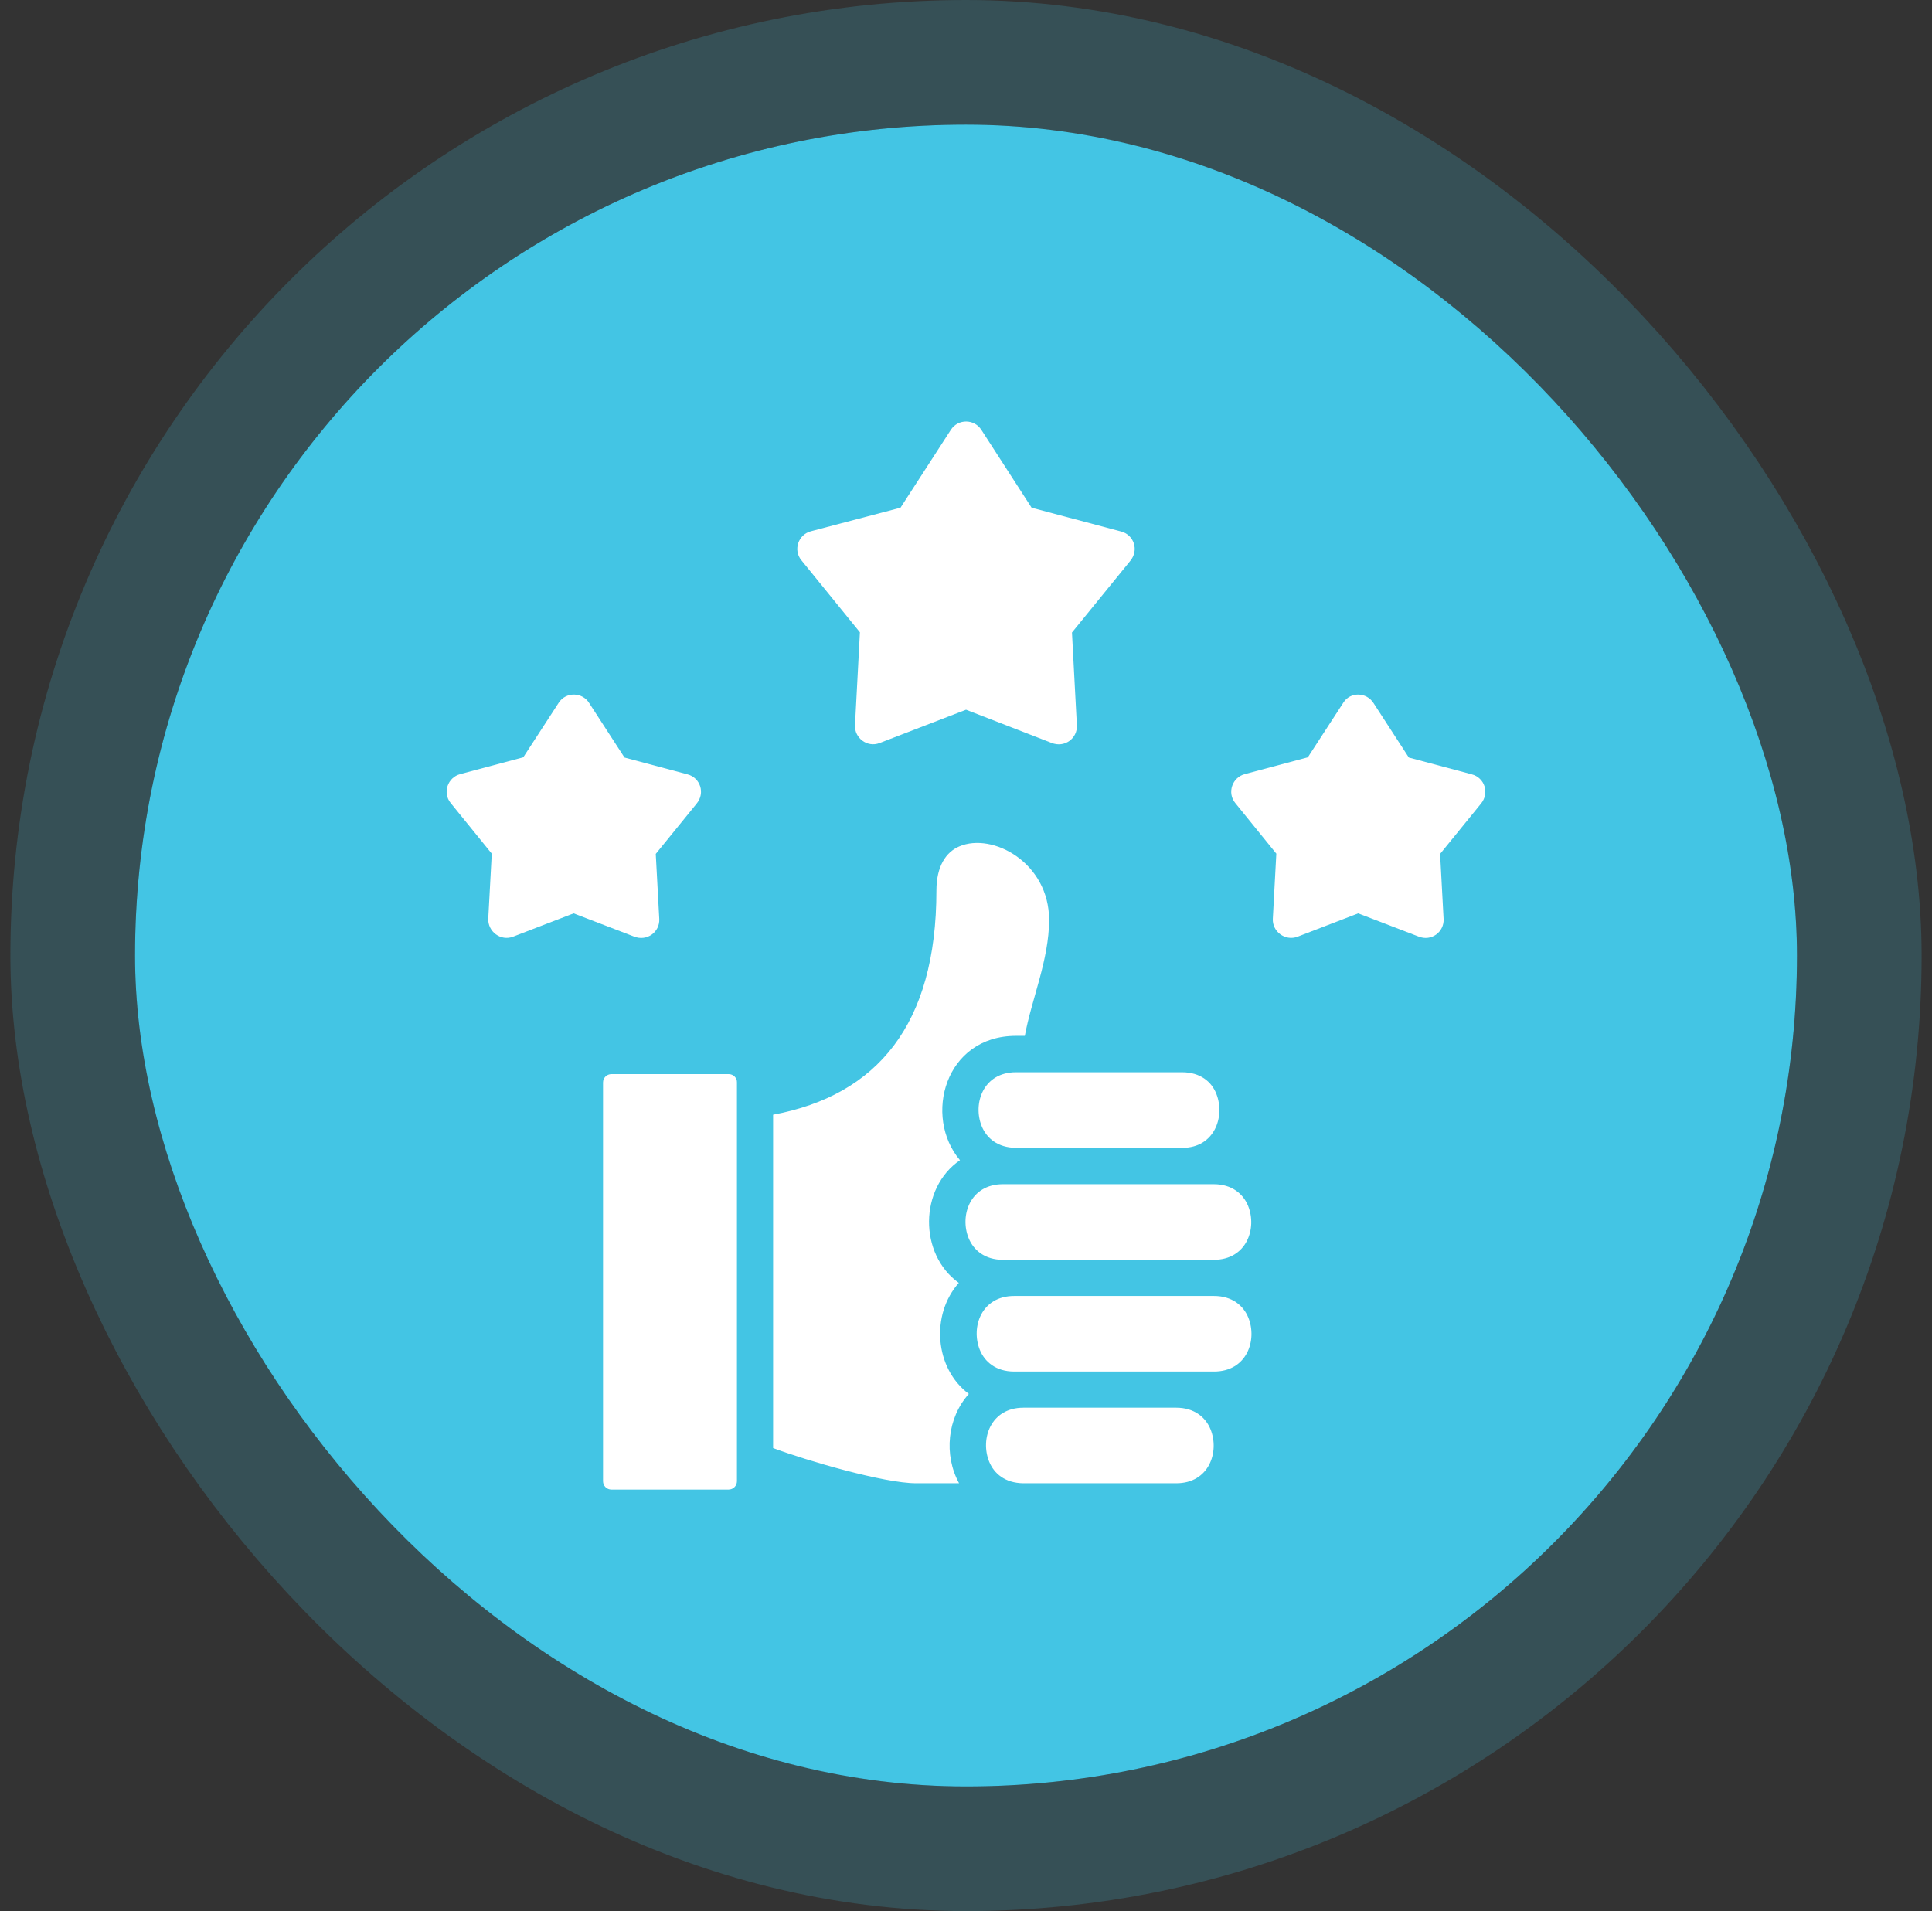 <svg width="93" height="92" viewBox="0 0 93 92" fill="none" xmlns="http://www.w3.org/2000/svg">
<rect x="0" y="0" width="93" height="92" fill="#333333" stroke="none"/>
<rect x="6.5" y="6" width="80" height="80" rx="40" fill="#43C5E4"/>
<rect x="3.5" y="3" width="86" height="86" rx="43" stroke="#43C5E4" stroke-opacity="0.2" stroke-width="6"/>
<path d="M47.244 20.701L49.658 24.441L53.97 25.587C54.577 25.744 54.846 26.485 54.397 27.013L51.601 30.449L51.837 34.919C51.87 35.536 51.253 36.019 50.613 35.761L46.502 34.166L42.336 35.772C41.741 35.997 41.123 35.525 41.157 34.907L41.393 30.438L38.574 26.968C38.17 26.474 38.428 25.733 39.034 25.575L43.347 24.441L45.772 20.69C46.121 20.151 46.907 20.162 47.244 20.701ZM28.366 33.852L30.061 36.468L33.094 37.277C33.7 37.434 33.97 38.175 33.52 38.703L31.566 41.107L31.735 44.24C31.768 44.857 31.151 45.34 30.511 45.082L27.613 43.97L24.694 45.093C24.098 45.318 23.481 44.846 23.503 44.228L23.672 41.095L21.695 38.658C21.291 38.164 21.549 37.423 22.155 37.266L25.188 36.457L26.895 33.83C27.243 33.29 28.04 33.313 28.366 33.852ZM66.121 33.852L67.817 36.468L70.849 37.277C71.456 37.434 71.725 38.175 71.276 38.703L69.322 41.107L69.49 44.24C69.524 44.857 68.906 45.34 68.278 45.082L65.38 43.97L62.46 45.093C61.865 45.318 61.236 44.846 61.27 44.228L61.438 41.095L59.462 38.658C59.058 38.164 59.316 37.423 59.922 37.266L62.955 36.457L64.662 33.83C64.998 33.29 65.784 33.313 66.121 33.852ZM35.081 51.708H29.433C29.208 51.708 29.028 51.888 29.028 52.112V71.304C29.028 71.529 29.208 71.709 29.433 71.709H35.07C35.295 71.709 35.474 71.529 35.474 71.304V52.112C35.486 51.888 35.295 51.708 35.081 51.708ZM52.589 71.405H56.621C58.204 71.405 58.709 69.889 58.272 68.811C58.036 68.227 57.486 67.767 56.621 67.767H49.265C47.682 67.767 47.176 69.283 47.614 70.361C47.85 70.945 48.389 71.394 49.254 71.405H52.589ZM48.816 62.388C47.232 62.388 46.727 63.904 47.165 64.982C47.401 65.566 47.951 66.026 48.816 66.026H58.44C60.023 66.026 60.529 64.51 60.091 63.432C59.855 62.848 59.305 62.388 58.44 62.388H48.816ZM56.901 51.618H48.906C47.322 51.618 46.817 53.134 47.255 54.212C47.491 54.796 48.03 55.245 48.894 55.257H56.913C58.474 55.257 58.979 53.74 58.552 52.662C58.328 52.078 57.777 51.618 56.901 51.618ZM56.913 57.008H56.901H48.277C46.693 57.008 46.188 58.525 46.626 59.603C46.862 60.187 47.412 60.647 48.277 60.647H58.429C60.012 60.647 60.518 59.131 60.08 58.053C59.844 57.469 59.294 57.008 58.429 57.008H56.913ZM48.906 49.866H49.332C49.647 48.125 50.5 46.205 50.5 44.285C50.5 41.522 47.771 40.062 46.177 40.747C45.537 41.017 45.076 41.702 45.076 42.87C45.076 49.338 42.212 52.73 37.215 53.662V69.71C38.832 70.316 42.561 71.405 44.099 71.405H46.166C45.424 70.047 45.593 68.261 46.637 67.104C44.986 65.869 44.795 63.286 46.154 61.759C44.223 60.377 44.245 57.199 46.21 55.852C44.436 53.752 45.48 49.866 48.906 49.866Z" fill="white"/>
</svg>
